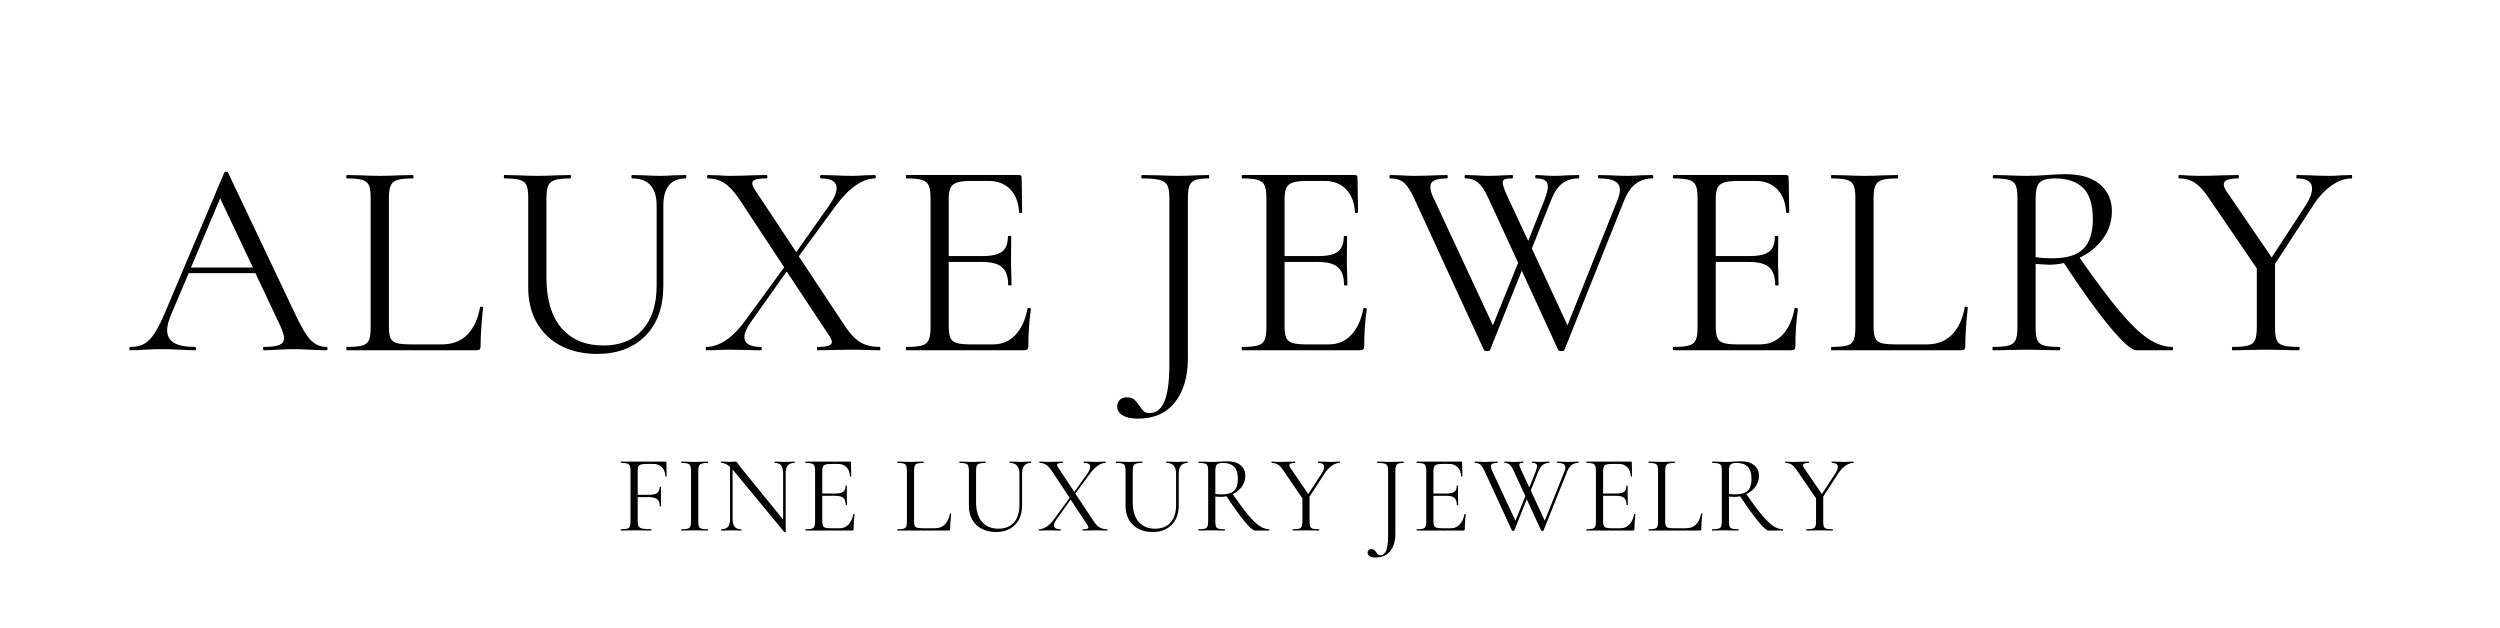 <svg version="1.0" preserveAspectRatio="xMidYMid meet" height="343" viewBox="0 0 1024.5 257.25" zoomAndPan="magnify" width="1366" xmlns:xlink="http://www.w3.org/1999/xlink" xmlns="http://www.w3.org/2000/svg"><defs><g></g></defs><g fill-opacity="1" fill="#000000"><g transform="translate(53.446, 143.535)"><g><path d="M 80.312 -1.375 C 80.613 -1.375 80.766 -1.145 80.766 -0.688 C 80.766 -0.227 80.613 0 80.312 0 C 78.852 0 76.594 -0.078 73.531 -0.234 C 70.469 -0.379 68.242 -0.453 66.859 -0.453 C 65.18 -0.453 63.039 -0.379 60.438 -0.234 C 57.977 -0.078 56.098 0 54.797 0 C 54.492 0 54.344 -0.227 54.344 -0.688 C 54.344 -1.145 54.492 -1.375 54.797 -1.375 C 57.629 -1.375 59.695 -1.641 61 -2.172 C 62.301 -2.711 62.953 -3.633 62.953 -4.938 C 62.953 -6.008 62.457 -7.656 61.469 -9.875 L 51.234 -31.594 L 23.891 -31.594 L 16.656 -14.594 C 15.582 -11.988 15.047 -9.879 15.047 -8.266 C 15.047 -5.891 15.984 -4.145 17.859 -3.031 C 19.742 -1.926 22.562 -1.375 26.312 -1.375 C 26.695 -1.375 26.891 -1.145 26.891 -0.688 C 26.891 -0.227 26.695 0 26.312 0 C 24.926 0 22.93 -0.078 20.328 -0.234 C 17.422 -0.379 14.895 -0.453 12.75 -0.453 C 10.758 -0.453 8.461 -0.379 5.859 -0.234 C 3.555 -0.078 1.641 0 0.109 0 C -0.266 0 -0.453 -0.227 -0.453 -0.688 C -0.453 -1.145 -0.266 -1.375 0.109 -1.375 C 2.254 -1.375 4.07 -1.773 5.562 -2.578 C 7.062 -3.391 8.477 -4.805 9.812 -6.828 C 11.156 -8.859 12.633 -11.789 14.25 -15.625 L 38.484 -72.844 C 38.641 -73.07 38.906 -73.188 39.281 -73.188 C 39.664 -73.188 39.898 -73.07 39.984 -72.844 L 67.094 -15.734 C 69.695 -10.066 71.914 -6.254 73.75 -4.297 C 75.594 -2.348 77.781 -1.375 80.312 -1.375 Z M 24.812 -33.891 L 50.203 -33.891 L 36.766 -62.266 Z M 24.812 -33.891"></path></g></g></g><g fill-opacity="1" fill="#000000"><g transform="translate(138.116, 143.535)"><g><path d="M 21.25 -9.766 C 21.25 -7.547 21.477 -5.938 21.938 -4.938 C 22.406 -3.945 23.25 -3.273 24.469 -2.922 C 25.695 -2.578 27.691 -2.406 30.453 -2.406 L 42.969 -2.406 C 47.332 -2.406 50.816 -3.742 53.422 -6.422 C 56.023 -9.109 57.75 -12.828 58.594 -17.578 C 58.594 -17.805 58.801 -17.898 59.219 -17.859 C 59.645 -17.828 59.859 -17.695 59.859 -17.469 C 59.172 -11.102 58.828 -5.852 58.828 -1.719 C 58.828 -1.102 58.711 -0.66 58.484 -0.391 C 58.254 -0.129 57.789 0 57.094 0 L 4.016 0 C 3.867 0 3.797 -0.227 3.797 -0.688 C 3.797 -1.145 3.867 -1.375 4.016 -1.375 C 6.93 -1.375 9.055 -1.566 10.391 -1.953 C 11.734 -2.336 12.633 -3.082 13.094 -4.188 C 13.551 -5.301 13.781 -7.008 13.781 -9.312 L 13.781 -62.5 C 13.781 -64.801 13.551 -66.488 13.094 -67.562 C 12.633 -68.633 11.734 -69.379 10.391 -69.797 C 9.055 -70.211 6.93 -70.422 4.016 -70.422 C 3.867 -70.422 3.797 -70.648 3.797 -71.109 C 3.797 -71.578 3.867 -71.812 4.016 -71.812 L 9.656 -71.688 C 12.863 -71.539 15.469 -71.469 17.469 -71.469 C 19.613 -71.469 22.289 -71.539 25.5 -71.688 L 31.016 -71.812 C 31.242 -71.812 31.359 -71.578 31.359 -71.109 C 31.359 -70.648 31.242 -70.422 31.016 -70.422 C 28.18 -70.422 26.094 -70.211 24.75 -69.797 C 23.414 -69.379 22.5 -68.613 22 -67.5 C 21.5 -66.383 21.25 -64.68 21.25 -62.391 Z M 21.25 -9.766"></path></g></g></g><g fill-opacity="1" fill="#000000"><g transform="translate(203.37, 143.535)"><g><path d="M 65.719 -59.172 C 65.719 -66.672 62.383 -70.422 55.719 -70.422 C 55.488 -70.422 55.375 -70.648 55.375 -71.109 C 55.375 -71.578 55.488 -71.812 55.719 -71.812 L 60.656 -71.688 C 63.414 -71.539 65.602 -71.469 67.219 -71.469 C 68.52 -71.469 70.395 -71.539 72.844 -71.688 L 77.672 -71.812 C 77.816 -71.812 77.891 -71.578 77.891 -71.109 C 77.891 -70.648 77.816 -70.422 77.672 -70.422 C 71.535 -70.422 68.469 -66.672 68.469 -59.172 L 68.469 -26.547 C 68.469 -17.734 66.016 -10.852 61.109 -5.906 C 56.211 -0.969 49.629 1.5 41.359 1.5 C 35.691 1.5 30.734 0.391 26.484 -1.828 C 22.234 -4.055 18.938 -7.219 16.594 -11.312 C 14.258 -15.414 13.094 -20.223 13.094 -25.734 L 13.094 -62.5 C 13.094 -64.801 12.863 -66.488 12.406 -67.562 C 11.945 -68.633 11.047 -69.379 9.703 -69.797 C 8.367 -70.211 6.242 -70.422 3.328 -70.422 C 3.18 -70.422 3.109 -70.648 3.109 -71.109 C 3.109 -71.578 3.18 -71.812 3.328 -71.812 L 8.969 -71.688 C 12.176 -71.539 14.781 -71.469 16.781 -71.469 C 18.914 -71.469 21.594 -71.539 24.812 -71.688 L 30.328 -71.812 C 30.555 -71.812 30.672 -71.578 30.672 -71.109 C 30.672 -70.648 30.555 -70.422 30.328 -70.422 C 27.492 -70.422 25.383 -70.191 24 -69.734 C 22.625 -69.273 21.707 -68.488 21.25 -67.375 C 20.789 -66.27 20.562 -64.566 20.562 -62.266 L 20.562 -29.75 C 20.562 -20.789 22.609 -13.914 26.703 -9.125 C 30.805 -4.344 36.535 -1.953 43.891 -1.953 C 50.785 -1.953 56.145 -4.113 59.969 -8.438 C 63.801 -12.77 65.719 -18.766 65.719 -26.422 Z M 65.719 -59.172"></path></g></g></g><g fill-opacity="1" fill="#000000"><g transform="translate(287.581, 143.535)"><g><path d="M 72.953 -1.375 C 73.109 -1.375 73.188 -1.145 73.188 -0.688 C 73.188 -0.227 73.109 0 72.953 0 C 70.961 0 69.395 -0.035 68.25 -0.109 L 61.922 -0.234 L 53.078 -0.109 C 51.703 -0.035 49.828 0 47.453 0 C 47.297 0 47.219 -0.227 47.219 -0.688 C 47.219 -1.145 47.297 -1.375 47.453 -1.375 C 49.516 -1.375 51.004 -1.523 51.922 -1.828 C 52.848 -2.141 53.312 -2.641 53.312 -3.328 C 53.312 -4.016 52.969 -4.859 52.281 -5.859 L 34.812 -32.281 L 20.219 -11.719 C 18.383 -9.113 17.469 -7.008 17.469 -5.406 C 17.469 -2.719 19.723 -1.375 24.234 -1.375 C 24.473 -1.375 24.594 -1.145 24.594 -0.688 C 24.594 -0.227 24.473 0 24.234 0 C 21.941 0 20.18 -0.035 18.953 -0.109 L 11.031 -0.234 L 6.203 -0.109 C 5.359 -0.035 3.941 0 1.953 0 C 1.723 0 1.609 -0.227 1.609 -0.688 C 1.609 -1.145 1.723 -1.375 1.953 -1.375 C 4.484 -1.375 7.086 -2.254 9.766 -4.016 C 12.441 -5.773 15.047 -8.379 17.578 -11.828 L 33.781 -34 L 15.281 -62.047 C 13.207 -65.109 11.191 -67.27 9.234 -68.531 C 7.285 -69.789 5.008 -70.422 2.406 -70.422 C 2.258 -70.422 2.188 -70.648 2.188 -71.109 C 2.188 -71.578 2.258 -71.812 2.406 -71.812 L 6.781 -71.688 C 8.77 -71.539 10.223 -71.469 11.141 -71.469 C 13.742 -71.469 16.883 -71.539 20.562 -71.688 L 26.547 -71.812 C 26.773 -71.812 26.891 -71.578 26.891 -71.109 C 26.891 -70.648 26.773 -70.422 26.547 -70.422 C 24.547 -70.422 23.066 -70.27 22.109 -69.969 C 21.16 -69.664 20.688 -69.129 20.688 -68.359 C 20.688 -67.742 21.031 -66.898 21.719 -65.828 L 38.719 -40.219 L 52.156 -59.281 C 54.227 -62.195 55.266 -64.57 55.266 -66.406 C 55.266 -69.082 53.117 -70.422 48.828 -70.422 C 48.598 -70.422 48.484 -70.648 48.484 -71.109 C 48.484 -71.578 48.598 -71.812 48.828 -71.812 L 54 -71.688 C 56.906 -71.539 59.547 -71.469 61.922 -71.469 C 63.305 -71.469 64.914 -71.539 66.75 -71.688 L 71 -71.812 C 71.227 -71.812 71.344 -71.578 71.344 -71.109 C 71.344 -70.648 71.227 -70.422 71 -70.422 C 68.477 -70.422 65.836 -69.461 63.078 -67.547 C 60.316 -65.641 57.555 -62.805 54.797 -59.047 L 39.75 -38.484 L 58.938 -9.531 C 60.926 -6.551 62.973 -4.445 65.078 -3.219 C 67.191 -1.988 69.816 -1.375 72.953 -1.375 Z M 72.953 -1.375"></path></g></g></g><g fill-opacity="1" fill="#000000"><g transform="translate(366.506, 143.535)"><g><path d="M 54.578 -17.125 C 54.578 -17.27 54.727 -17.344 55.031 -17.344 C 55.258 -17.344 55.469 -17.305 55.656 -17.234 C 55.852 -17.16 55.953 -17.047 55.953 -16.891 C 55.266 -12.066 54.922 -7.008 54.922 -1.719 C 54.922 -1.102 54.785 -0.66 54.516 -0.391 C 54.242 -0.129 53.766 0 53.078 0 L 4.938 0 C 4.781 0 4.703 -0.227 4.703 -0.688 C 4.703 -1.145 4.781 -1.375 4.938 -1.375 C 7.852 -1.375 9.977 -1.566 11.312 -1.953 C 12.656 -2.336 13.578 -3.082 14.078 -4.188 C 14.578 -5.301 14.828 -7.008 14.828 -9.312 L 14.828 -62.5 C 14.828 -64.801 14.578 -66.488 14.078 -67.562 C 13.578 -68.633 12.656 -69.379 11.312 -69.797 C 9.977 -70.211 7.852 -70.422 4.938 -70.422 C 4.781 -70.422 4.703 -70.648 4.703 -71.109 C 4.703 -71.578 4.781 -71.812 4.938 -71.812 L 51.125 -71.812 C 51.812 -71.812 52.156 -71.461 52.156 -70.766 L 52.391 -56.641 C 52.391 -56.41 52.195 -56.273 51.812 -56.234 C 51.426 -56.203 51.195 -56.301 51.125 -56.531 C 50.895 -60.582 49.672 -63.738 47.453 -66 C 45.234 -68.258 42.285 -69.391 38.609 -69.391 L 31.594 -69.391 C 28.914 -69.391 26.941 -69.176 25.672 -68.75 C 24.41 -68.332 23.531 -67.609 23.031 -66.578 C 22.531 -65.547 22.281 -63.992 22.281 -61.922 L 22.281 -38.609 L 36.312 -38.609 C 39.977 -38.609 42.598 -39.219 44.172 -40.438 C 45.742 -41.664 46.531 -43.734 46.531 -46.641 C 46.531 -46.797 46.758 -46.875 47.219 -46.875 C 47.676 -46.875 47.906 -46.797 47.906 -46.641 L 47.797 -37.344 C 47.797 -35.113 47.832 -33.426 47.906 -32.281 L 48.031 -26.766 C 48.031 -26.617 47.797 -26.547 47.328 -26.547 C 46.867 -26.547 46.641 -26.617 46.641 -26.766 C 46.641 -30.141 45.816 -32.551 44.172 -34 C 42.523 -35.457 39.785 -36.188 35.953 -36.188 L 22.281 -36.188 L 22.281 -9.766 C 22.281 -7.617 22.508 -6.047 22.969 -5.047 C 23.438 -4.055 24.281 -3.367 25.5 -2.984 C 26.727 -2.598 28.645 -2.406 31.25 -2.406 L 40.438 -2.406 C 44.113 -2.406 47.176 -3.707 49.625 -6.312 C 52.082 -8.914 53.734 -12.52 54.578 -17.125 Z M 54.578 -17.125"></path></g></g></g><g fill-opacity="1" fill="#000000"><g transform="translate(432.221, 143.535)"><g></g></g></g><g fill-opacity="1" fill="#000000"><g transform="translate(463.125, 143.535)"><g><path d="M 32.172 -71.812 C 32.328 -71.812 32.406 -71.578 32.406 -71.109 C 32.406 -70.648 32.328 -70.422 32.172 -70.422 C 29.641 -70.422 27.801 -70.191 26.656 -69.734 C 25.508 -69.273 24.723 -68.488 24.297 -67.375 C 23.879 -66.27 23.672 -64.566 23.672 -62.266 L 23.672 3.219 C 23.672 10.801 21.906 16.832 18.375 21.312 C 14.852 25.789 9.766 28.031 3.109 28.031 C 0.504 28.031 -1.539 27.586 -3.031 26.703 C -4.531 25.828 -5.281 24.625 -5.281 23.094 C -5.281 21.945 -4.938 21.023 -4.25 20.328 C -3.562 19.641 -2.602 19.297 -1.375 19.297 C -0.07 19.297 0.922 19.582 1.609 20.156 C 2.297 20.738 3.023 21.602 3.797 22.75 C 4.484 23.82 5.094 24.586 5.625 25.047 C 6.164 25.504 6.93 25.734 7.922 25.734 C 10.68 25.734 12.727 24.145 14.062 20.969 C 15.406 17.789 16.078 12.676 16.078 5.625 L 16.078 -62.5 C 16.078 -64.801 15.805 -66.488 15.266 -67.562 C 14.734 -68.633 13.68 -69.379 12.109 -69.797 C 10.547 -70.211 8.117 -70.422 4.828 -70.422 C 4.672 -70.422 4.594 -70.648 4.594 -71.109 C 4.594 -71.578 4.672 -71.812 4.828 -71.812 L 11.484 -71.688 C 15.016 -71.539 17.773 -71.469 19.766 -71.469 C 21.754 -71.469 24.203 -71.539 27.109 -71.688 Z M 32.172 -71.812"></path></g></g></g><g fill-opacity="1" fill="#000000"><g transform="translate(504.139, 143.535)"><g><path d="M 54.578 -17.125 C 54.578 -17.27 54.727 -17.344 55.031 -17.344 C 55.258 -17.344 55.469 -17.305 55.656 -17.234 C 55.852 -17.16 55.953 -17.047 55.953 -16.891 C 55.266 -12.066 54.922 -7.008 54.922 -1.719 C 54.922 -1.102 54.785 -0.66 54.516 -0.391 C 54.242 -0.129 53.766 0 53.078 0 L 4.938 0 C 4.781 0 4.703 -0.227 4.703 -0.688 C 4.703 -1.145 4.781 -1.375 4.938 -1.375 C 7.852 -1.375 9.977 -1.566 11.312 -1.953 C 12.656 -2.336 13.578 -3.082 14.078 -4.188 C 14.578 -5.301 14.828 -7.008 14.828 -9.312 L 14.828 -62.5 C 14.828 -64.801 14.578 -66.488 14.078 -67.562 C 13.578 -68.633 12.656 -69.379 11.312 -69.797 C 9.977 -70.211 7.852 -70.422 4.938 -70.422 C 4.781 -70.422 4.703 -70.648 4.703 -71.109 C 4.703 -71.578 4.781 -71.812 4.938 -71.812 L 51.125 -71.812 C 51.812 -71.812 52.156 -71.461 52.156 -70.766 L 52.391 -56.641 C 52.391 -56.41 52.195 -56.273 51.812 -56.234 C 51.426 -56.203 51.195 -56.301 51.125 -56.531 C 50.895 -60.582 49.672 -63.738 47.453 -66 C 45.234 -68.258 42.285 -69.391 38.609 -69.391 L 31.594 -69.391 C 28.914 -69.391 26.941 -69.176 25.672 -68.75 C 24.41 -68.332 23.531 -67.609 23.031 -66.578 C 22.531 -65.547 22.281 -63.992 22.281 -61.922 L 22.281 -38.609 L 36.312 -38.609 C 39.977 -38.609 42.598 -39.219 44.172 -40.438 C 45.742 -41.664 46.531 -43.734 46.531 -46.641 C 46.531 -46.797 46.758 -46.875 47.219 -46.875 C 47.676 -46.875 47.906 -46.797 47.906 -46.641 L 47.797 -37.344 C 47.797 -35.113 47.832 -33.426 47.906 -32.281 L 48.031 -26.766 C 48.031 -26.617 47.797 -26.547 47.328 -26.547 C 46.867 -26.547 46.641 -26.617 46.641 -26.766 C 46.641 -30.141 45.816 -32.551 44.172 -34 C 42.523 -35.457 39.785 -36.188 35.953 -36.188 L 22.281 -36.188 L 22.281 -9.766 C 22.281 -7.617 22.508 -6.047 22.969 -5.047 C 23.438 -4.055 24.281 -3.367 25.5 -2.984 C 26.727 -2.598 28.645 -2.406 31.25 -2.406 L 40.438 -2.406 C 44.113 -2.406 47.176 -3.707 49.625 -6.312 C 52.082 -8.914 53.734 -12.52 54.578 -17.125 Z M 54.578 -17.125"></path></g></g></g><g fill-opacity="1" fill="#000000"><g transform="translate(569.853, 143.535)"><g><path d="M 107.312 -71.812 C 107.539 -71.812 107.656 -71.578 107.656 -71.109 C 107.656 -70.648 107.539 -70.422 107.312 -70.422 C 104.781 -70.422 102.555 -69.734 100.641 -68.359 C 98.723 -66.984 97.078 -64.648 95.703 -61.359 L 71.234 -0.109 C 71.16 0.191 70.738 0.344 69.969 0.344 C 69.352 0.344 68.93 0.191 68.703 -0.109 L 53.766 -32.625 L 40.781 -0.109 C 40.707 0.191 40.285 0.344 39.516 0.344 C 38.91 0.344 38.492 0.191 38.266 -0.109 L 9.656 -62.266 C 8.27 -65.328 6.891 -67.453 5.516 -68.641 C 4.141 -69.828 2.266 -70.422 -0.109 -70.422 C -0.336 -70.422 -0.453 -70.648 -0.453 -71.109 C -0.453 -71.578 -0.336 -71.812 -0.109 -71.812 L 4.25 -71.688 C 6.395 -71.539 8.117 -71.469 9.422 -71.469 C 12.18 -71.469 15.164 -71.539 18.375 -71.688 L 23.094 -71.812 C 23.32 -71.812 23.438 -71.578 23.438 -71.109 C 23.438 -70.648 23.32 -70.422 23.094 -70.422 C 20.789 -70.422 19.082 -70.148 17.969 -69.609 C 16.863 -69.078 16.312 -68.16 16.312 -66.859 C 16.312 -65.711 16.695 -64.336 17.469 -62.734 L 41.938 -10.219 L 52.281 -35.844 L 40.094 -62.266 C 38.789 -65.18 37.445 -67.27 36.062 -68.531 C 34.688 -69.789 32.891 -70.422 30.672 -70.422 C 30.441 -70.422 30.328 -70.648 30.328 -71.109 C 30.328 -71.578 30.441 -71.812 30.672 -71.812 L 34.922 -71.688 C 37.066 -71.539 38.711 -71.469 39.859 -71.469 C 42.086 -71.469 44.348 -71.539 46.641 -71.688 L 49.859 -71.812 C 50.086 -71.812 50.203 -71.578 50.203 -71.109 C 50.203 -70.648 50.086 -70.422 49.859 -70.422 C 48.398 -70.422 47.383 -70.305 46.812 -70.078 C 46.238 -69.848 45.953 -69.391 45.953 -68.703 C 45.953 -67.711 46.645 -65.723 48.031 -62.734 L 56.406 -44.812 L 63.188 -61.922 C 64.031 -64.223 64.453 -65.945 64.453 -67.094 C 64.453 -68.238 64.066 -69.078 63.297 -69.609 C 62.535 -70.148 61.312 -70.422 59.625 -70.422 C 59.395 -70.422 59.281 -70.648 59.281 -71.109 C 59.281 -71.578 59.395 -71.812 59.625 -71.812 L 62.266 -71.688 C 63.797 -71.539 65.406 -71.469 67.094 -71.469 C 68.625 -71.469 70.383 -71.539 72.375 -71.688 L 77.094 -71.812 C 77.25 -71.812 77.328 -71.578 77.328 -71.109 C 77.328 -70.648 77.25 -70.422 77.094 -70.422 C 74.488 -70.422 72.266 -69.75 70.422 -68.406 C 68.586 -67.07 67.02 -64.723 65.719 -61.359 L 57.906 -41.703 L 72.5 -10.219 L 93.062 -61.703 C 93.676 -63.305 93.984 -64.645 93.984 -65.719 C 93.984 -67.32 93.289 -68.504 91.906 -69.266 C 90.531 -70.035 88.348 -70.422 85.359 -70.422 C 85.129 -70.422 85.016 -70.648 85.016 -71.109 C 85.016 -71.578 85.129 -71.812 85.359 -71.812 L 90.188 -71.688 C 92.633 -71.539 94.93 -71.469 97.078 -71.469 C 98.691 -71.469 100.492 -71.539 102.484 -71.688 Z M 107.312 -71.812"></path></g></g></g><g fill-opacity="1" fill="#000000"><g transform="translate(680.832, 143.535)"><g><path d="M 54.578 -17.125 C 54.578 -17.27 54.727 -17.344 55.031 -17.344 C 55.258 -17.344 55.469 -17.305 55.656 -17.234 C 55.852 -17.16 55.953 -17.047 55.953 -16.891 C 55.266 -12.066 54.922 -7.008 54.922 -1.719 C 54.922 -1.102 54.785 -0.66 54.516 -0.391 C 54.242 -0.129 53.766 0 53.078 0 L 4.938 0 C 4.781 0 4.703 -0.227 4.703 -0.688 C 4.703 -1.145 4.781 -1.375 4.938 -1.375 C 7.852 -1.375 9.977 -1.566 11.312 -1.953 C 12.656 -2.336 13.578 -3.082 14.078 -4.188 C 14.578 -5.301 14.828 -7.008 14.828 -9.312 L 14.828 -62.5 C 14.828 -64.801 14.578 -66.488 14.078 -67.562 C 13.578 -68.633 12.656 -69.379 11.312 -69.797 C 9.977 -70.211 7.852 -70.422 4.938 -70.422 C 4.781 -70.422 4.703 -70.648 4.703 -71.109 C 4.703 -71.578 4.781 -71.812 4.938 -71.812 L 51.125 -71.812 C 51.812 -71.812 52.156 -71.461 52.156 -70.766 L 52.391 -56.641 C 52.391 -56.41 52.195 -56.273 51.812 -56.234 C 51.426 -56.203 51.195 -56.301 51.125 -56.531 C 50.895 -60.582 49.672 -63.738 47.453 -66 C 45.234 -68.258 42.285 -69.391 38.609 -69.391 L 31.594 -69.391 C 28.914 -69.391 26.941 -69.176 25.672 -68.75 C 24.41 -68.332 23.531 -67.609 23.031 -66.578 C 22.531 -65.547 22.281 -63.992 22.281 -61.922 L 22.281 -38.609 L 36.312 -38.609 C 39.977 -38.609 42.598 -39.219 44.172 -40.438 C 45.742 -41.664 46.531 -43.734 46.531 -46.641 C 46.531 -46.797 46.758 -46.875 47.219 -46.875 C 47.676 -46.875 47.906 -46.797 47.906 -46.641 L 47.797 -37.344 C 47.797 -35.113 47.832 -33.426 47.906 -32.281 L 48.031 -26.766 C 48.031 -26.617 47.797 -26.547 47.328 -26.547 C 46.867 -26.547 46.641 -26.617 46.641 -26.766 C 46.641 -30.141 45.816 -32.551 44.172 -34 C 42.523 -35.457 39.785 -36.188 35.953 -36.188 L 22.281 -36.188 L 22.281 -9.766 C 22.281 -7.617 22.508 -6.047 22.969 -5.047 C 23.438 -4.055 24.281 -3.367 25.5 -2.984 C 26.727 -2.598 28.645 -2.406 31.25 -2.406 L 40.438 -2.406 C 44.113 -2.406 47.176 -3.707 49.625 -6.312 C 52.082 -8.914 53.734 -12.52 54.578 -17.125 Z M 54.578 -17.125"></path></g></g></g><g fill-opacity="1" fill="#000000"><g transform="translate(746.546, 143.535)"><g><path d="M 21.25 -9.766 C 21.25 -7.547 21.477 -5.938 21.938 -4.938 C 22.406 -3.945 23.25 -3.273 24.469 -2.922 C 25.695 -2.578 27.691 -2.406 30.453 -2.406 L 42.969 -2.406 C 47.332 -2.406 50.816 -3.742 53.422 -6.422 C 56.023 -9.109 57.75 -12.828 58.594 -17.578 C 58.594 -17.805 58.801 -17.898 59.219 -17.859 C 59.645 -17.828 59.859 -17.695 59.859 -17.469 C 59.172 -11.102 58.828 -5.852 58.828 -1.719 C 58.828 -1.102 58.711 -0.66 58.484 -0.391 C 58.254 -0.129 57.789 0 57.094 0 L 4.016 0 C 3.867 0 3.797 -0.227 3.797 -0.688 C 3.797 -1.145 3.867 -1.375 4.016 -1.375 C 6.93 -1.375 9.055 -1.566 10.391 -1.953 C 11.734 -2.336 12.633 -3.082 13.094 -4.188 C 13.551 -5.301 13.781 -7.008 13.781 -9.312 L 13.781 -62.5 C 13.781 -64.801 13.551 -66.488 13.094 -67.562 C 12.633 -68.633 11.734 -69.379 10.391 -69.797 C 9.055 -70.211 6.93 -70.422 4.016 -70.422 C 3.867 -70.422 3.797 -70.648 3.797 -71.109 C 3.797 -71.578 3.867 -71.812 4.016 -71.812 L 9.656 -71.688 C 12.863 -71.539 15.469 -71.469 17.469 -71.469 C 19.613 -71.469 22.289 -71.539 25.5 -71.688 L 31.016 -71.812 C 31.242 -71.812 31.359 -71.578 31.359 -71.109 C 31.359 -70.648 31.242 -70.422 31.016 -70.422 C 28.18 -70.422 26.094 -70.211 24.75 -69.797 C 23.414 -69.379 22.5 -68.613 22 -67.5 C 21.5 -66.383 21.25 -64.68 21.25 -62.391 Z M 21.25 -9.766"></path></g></g></g><g fill-opacity="1" fill="#000000"><g transform="translate(811.8, 143.535)"><g><path d="M 78.469 -1.375 C 78.625 -1.375 78.703 -1.145 78.703 -0.688 C 78.703 -0.227 78.625 0 78.469 0 L 63.656 0 C 61.738 0 58.133 -3.176 52.844 -9.531 C 47.562 -15.895 41.281 -24.629 34 -35.734 C 31.938 -35.273 29.797 -35.047 27.578 -35.047 C 27.117 -35.047 25.395 -35.16 22.406 -35.391 L 22.406 -9.312 C 22.406 -6.938 22.633 -5.211 23.094 -4.141 C 23.551 -3.066 24.445 -2.336 25.781 -1.953 C 27.125 -1.566 29.254 -1.375 32.172 -1.375 C 32.398 -1.375 32.516 -1.145 32.516 -0.688 C 32.516 -0.227 32.398 0 32.172 0 C 29.797 0 27.922 -0.035 26.547 -0.109 L 18.609 -0.234 L 10.797 -0.109 C 9.422 -0.035 7.469 0 4.938 0 C 4.781 0 4.703 -0.227 4.703 -0.688 C 4.703 -1.145 4.781 -1.375 4.938 -1.375 C 7.852 -1.375 10 -1.566 11.375 -1.953 C 12.75 -2.336 13.688 -3.082 14.188 -4.188 C 14.688 -5.301 14.938 -7.008 14.938 -9.312 L 14.938 -62.5 C 14.938 -64.801 14.707 -66.488 14.25 -67.562 C 13.789 -68.633 12.891 -69.379 11.547 -69.797 C 10.203 -70.211 8.078 -70.422 5.172 -70.422 C 4.941 -70.422 4.828 -70.648 4.828 -71.109 C 4.828 -71.578 4.941 -71.812 5.172 -71.812 L 10.797 -71.688 C 14.016 -71.539 16.617 -71.469 18.609 -71.469 C 20.297 -71.469 21.863 -71.504 23.312 -71.578 C 24.77 -71.648 26 -71.727 27 -71.812 C 29.832 -72.039 32.398 -72.156 34.703 -72.156 C 40.742 -72.156 45.41 -70.773 48.703 -68.016 C 52.004 -65.254 53.656 -61.578 53.656 -56.984 C 53.656 -52.848 52.445 -49.113 50.031 -45.781 C 47.625 -42.445 44.426 -39.82 40.438 -37.906 C 46.875 -28.645 52.297 -21.391 56.703 -16.141 C 61.109 -10.891 65.016 -7.113 68.422 -4.812 C 71.828 -2.52 75.176 -1.375 78.469 -1.375 Z M 22.406 -38.141 C 24.32 -37.836 26.582 -37.688 29.188 -37.688 C 35.156 -37.688 39.422 -38.988 41.984 -41.594 C 44.555 -44.195 45.844 -48.219 45.844 -53.656 C 45.844 -59.625 44.52 -63.91 41.875 -66.516 C 39.227 -69.117 35.379 -70.422 30.328 -70.422 C 27.336 -70.422 25.27 -69.883 24.125 -68.812 C 22.977 -67.75 22.406 -65.566 22.406 -62.266 Z M 22.406 -38.141"></path></g></g></g><g fill-opacity="1" fill="#000000"><g transform="translate(893.139, 143.535)"><g><path d="M 70.547 -71.812 C 70.691 -71.812 70.766 -71.578 70.766 -71.109 C 70.766 -70.648 70.691 -70.422 70.547 -70.422 C 67.785 -70.422 64.988 -69.406 62.156 -67.375 C 59.32 -65.352 56.797 -62.578 54.578 -59.047 L 39.172 -35.391 L 39.172 -9.312 C 39.172 -6.938 39.398 -5.211 39.859 -4.141 C 40.328 -3.066 41.227 -2.336 42.562 -1.953 C 43.906 -1.566 46.031 -1.375 48.938 -1.375 C 49.164 -1.375 49.281 -1.145 49.281 -0.688 C 49.281 -0.227 49.164 0 48.938 0 C 46.562 0 44.723 -0.035 43.422 -0.109 L 35.391 -0.234 L 27.453 -0.109 C 26.078 -0.035 24.203 0 21.828 0 C 21.598 0 21.484 -0.227 21.484 -0.688 C 21.484 -1.145 21.598 -1.375 21.828 -1.375 C 24.734 -1.375 26.859 -1.566 28.203 -1.953 C 29.547 -2.336 30.461 -3.082 30.953 -4.188 C 31.453 -5.301 31.703 -7.008 31.703 -9.312 L 31.703 -33.547 L 12.641 -61.469 C 10.492 -64.832 8.461 -67.164 6.547 -68.469 C 4.629 -69.77 2.41 -70.422 -0.109 -70.422 C -0.336 -70.422 -0.453 -70.648 -0.453 -71.109 C -0.453 -71.578 -0.336 -71.812 -0.109 -71.812 C 0.805 -71.812 2.18 -71.734 4.016 -71.578 L 8.047 -71.469 C 10.648 -71.469 13.941 -71.539 17.922 -71.688 L 24.125 -71.812 C 24.281 -71.812 24.359 -71.578 24.359 -71.109 C 24.359 -70.648 24.281 -70.422 24.125 -70.422 C 20.145 -70.422 18.156 -69.617 18.156 -68.016 C 18.156 -67.172 18.535 -66.211 19.297 -65.141 L 37.797 -38.031 L 51.812 -59.516 C 53.5 -62.191 54.344 -64.453 54.344 -66.297 C 54.344 -69.047 52.273 -70.422 48.141 -70.422 C 47.984 -70.422 47.906 -70.648 47.906 -71.109 C 47.906 -71.578 47.984 -71.812 48.141 -71.812 L 53.531 -71.688 C 56.445 -71.539 59.129 -71.469 61.578 -71.469 C 62.879 -71.469 64.453 -71.539 66.297 -71.688 Z M 70.547 -71.812"></path></g></g></g><g fill-opacity="1" fill="#000000"><g transform="translate(967.129, 143.535)"><g></g></g></g><g fill-opacity="1" fill="#000000"><g transform="translate(252.565, 217.426)"><g><path d="M 20.625 -22.297 C 20.625 -22.203 20.547 -22.145 20.391 -22.125 C 20.242 -22.113 20.156 -22.156 20.125 -22.25 C 20.031 -23.844 19.547 -25.082 18.672 -25.969 C 17.797 -26.863 16.633 -27.312 15.188 -27.312 L 12.438 -27.312 C 11.406 -27.312 10.633 -27.234 10.125 -27.078 C 9.613 -26.93 9.258 -26.66 9.062 -26.266 C 8.863 -25.879 8.766 -25.305 8.766 -24.547 L 8.766 -14.656 L 13.344 -14.656 C 14.938 -14.656 16.07 -14.898 16.75 -15.391 C 17.426 -15.891 17.766 -16.695 17.766 -17.812 C 17.766 -17.875 17.852 -17.906 18.031 -17.906 C 18.219 -17.906 18.312 -17.875 18.312 -17.812 L 18.266 -14.156 C 18.266 -13.281 18.281 -12.613 18.312 -12.156 L 18.359 -10 C 18.359 -9.938 18.266 -9.906 18.078 -9.906 C 17.898 -9.906 17.812 -9.938 17.812 -10 C 17.812 -11.32 17.457 -12.27 16.75 -12.844 C 16.039 -13.414 14.859 -13.703 13.203 -13.703 L 8.766 -13.703 L 8.766 -3.844 C 8.766 -2.875 8.895 -2.172 9.156 -1.734 C 9.414 -1.297 9.922 -0.988 10.672 -0.812 C 11.422 -0.633 12.613 -0.547 14.25 -0.547 C 14.332 -0.547 14.375 -0.453 14.375 -0.266 C 14.375 -0.086 14.332 0 14.25 0 C 13.008 0 12.039 -0.016 11.344 -0.047 L 7.281 -0.094 L 4.203 -0.047 C 3.66 -0.016 2.895 0 1.906 0 C 1.844 0 1.812 -0.086 1.812 -0.266 C 1.812 -0.453 1.844 -0.547 1.906 -0.547 C 3.051 -0.547 3.895 -0.617 4.438 -0.766 C 4.977 -0.922 5.344 -1.219 5.531 -1.656 C 5.727 -2.094 5.828 -2.758 5.828 -3.656 L 5.828 -24.594 C 5.828 -25.5 5.727 -26.16 5.531 -26.578 C 5.344 -27.004 4.984 -27.301 4.453 -27.469 C 3.922 -27.633 3.082 -27.719 1.938 -27.719 C 1.883 -27.719 1.859 -27.805 1.859 -27.984 C 1.859 -28.172 1.883 -28.266 1.938 -28.266 L 20.125 -28.266 C 20.395 -28.266 20.531 -28.129 20.531 -27.859 Z M 20.625 -22.297"></path></g></g></g><g fill-opacity="1" fill="#000000"><g transform="translate(277.159, 217.426)"><g><path d="M 9 -3.656 C 9 -2.758 9.086 -2.094 9.266 -1.656 C 9.453 -1.219 9.805 -0.922 10.328 -0.766 C 10.859 -0.617 11.695 -0.547 12.844 -0.547 C 12.938 -0.547 12.984 -0.453 12.984 -0.266 C 12.984 -0.086 12.938 0 12.844 0 C 11.938 0 11.211 -0.016 10.672 -0.047 L 7.469 -0.094 L 4.344 -0.047 C 3.801 -0.016 3.062 0 2.125 0 C 2.031 0 1.984 -0.086 1.984 -0.266 C 1.984 -0.453 2.031 -0.547 2.125 -0.547 C 3.27 -0.547 4.102 -0.617 4.625 -0.766 C 5.156 -0.922 5.52 -1.219 5.719 -1.656 C 5.914 -2.094 6.016 -2.758 6.016 -3.656 L 6.016 -24.594 C 6.016 -25.5 5.914 -26.16 5.719 -26.578 C 5.52 -27.004 5.156 -27.301 4.625 -27.469 C 4.102 -27.633 3.27 -27.719 2.125 -27.719 C 2.031 -27.719 1.984 -27.805 1.984 -27.984 C 1.984 -28.172 2.031 -28.266 2.125 -28.266 L 4.344 -28.219 C 5.602 -28.156 6.645 -28.125 7.469 -28.125 C 8.363 -28.125 9.445 -28.156 10.719 -28.219 L 12.844 -28.266 C 12.938 -28.266 12.984 -28.172 12.984 -27.984 C 12.984 -27.805 12.938 -27.719 12.844 -27.719 C 11.727 -27.719 10.906 -27.625 10.375 -27.438 C 9.852 -27.258 9.492 -26.953 9.297 -26.516 C 9.098 -26.078 9 -25.41 9 -24.516 Z M 9 -3.656"></path></g></g></g><g fill-opacity="1" fill="#000000"><g transform="translate(293.75, 217.426)"><g><path d="M 31.828 -28.266 C 31.922 -28.266 31.969 -28.172 31.969 -27.984 C 31.969 -27.805 31.922 -27.719 31.828 -27.719 C 30.566 -27.719 29.648 -27.367 29.078 -26.672 C 28.504 -25.984 28.219 -24.852 28.219 -23.281 L 28.219 0.547 C 28.219 0.609 28.141 0.648 27.984 0.672 C 27.836 0.703 27.734 0.691 27.672 0.641 L 6.875 -24.547 L 6.469 -25 L 6.469 -4.922 C 6.469 -3.359 6.742 -2.238 7.297 -1.562 C 7.859 -0.883 8.758 -0.547 10 -0.547 C 10.082 -0.547 10.125 -0.453 10.125 -0.266 C 10.125 -0.086 10.082 0 10 0 C 9.238 0 8.664 -0.016 8.281 -0.047 L 6.016 -0.094 L 3.703 -0.047 C 3.285 -0.016 2.672 0 1.859 0 C 1.797 0 1.766 -0.086 1.766 -0.266 C 1.766 -0.453 1.797 -0.547 1.859 -0.547 C 3.148 -0.547 4.066 -0.883 4.609 -1.562 C 5.148 -2.238 5.422 -3.359 5.422 -4.922 L 5.422 -26.094 C 4.242 -27.176 3.055 -27.719 1.859 -27.719 C 1.766 -27.719 1.719 -27.805 1.719 -27.984 C 1.719 -28.172 1.766 -28.266 1.859 -28.266 L 3.531 -28.219 C 3.883 -28.188 4.379 -28.172 5.016 -28.172 C 5.68 -28.172 6.223 -28.188 6.641 -28.219 C 7.066 -28.25 7.398 -28.266 7.641 -28.266 C 7.879 -28.266 8.051 -28.207 8.156 -28.094 C 8.258 -27.988 8.438 -27.758 8.688 -27.406 C 9.039 -26.863 9.398 -26.363 9.766 -25.906 L 27.172 -4.516 L 27.172 -23.281 C 27.172 -24.852 26.906 -25.984 26.375 -26.672 C 25.852 -27.367 24.973 -27.719 23.734 -27.719 C 23.68 -27.719 23.656 -27.805 23.656 -27.984 C 23.656 -28.172 23.68 -28.266 23.734 -28.266 L 25.5 -28.219 C 26.406 -28.156 27.145 -28.125 27.719 -28.125 C 28.258 -28.125 29.016 -28.156 29.984 -28.219 Z M 31.828 -28.266"></path></g></g></g><g fill-opacity="1" fill="#000000"><g transform="translate(328.199, 217.426)"><g><path d="M 21.484 -6.734 C 21.484 -6.797 21.539 -6.828 21.656 -6.828 C 21.75 -6.828 21.832 -6.812 21.906 -6.781 C 21.977 -6.75 22.016 -6.703 22.016 -6.641 C 21.742 -4.742 21.609 -2.754 21.609 -0.672 C 21.609 -0.43 21.555 -0.258 21.453 -0.156 C 21.348 -0.051 21.16 0 20.891 0 L 1.938 0 C 1.883 0 1.859 -0.086 1.859 -0.266 C 1.859 -0.453 1.883 -0.547 1.938 -0.547 C 3.082 -0.547 3.922 -0.617 4.453 -0.766 C 4.984 -0.922 5.344 -1.219 5.531 -1.656 C 5.727 -2.094 5.828 -2.758 5.828 -3.656 L 5.828 -24.594 C 5.828 -25.5 5.727 -26.16 5.531 -26.578 C 5.344 -27.004 4.984 -27.301 4.453 -27.469 C 3.922 -27.633 3.082 -27.719 1.938 -27.719 C 1.883 -27.719 1.859 -27.805 1.859 -27.984 C 1.859 -28.172 1.883 -28.266 1.938 -28.266 L 20.125 -28.266 C 20.395 -28.266 20.531 -28.129 20.531 -27.859 L 20.625 -22.297 C 20.625 -22.203 20.547 -22.145 20.391 -22.125 C 20.242 -22.113 20.156 -22.156 20.125 -22.25 C 20.031 -23.844 19.547 -25.082 18.672 -25.969 C 17.797 -26.863 16.633 -27.312 15.188 -27.312 L 12.438 -27.312 C 11.383 -27.312 10.609 -27.227 10.109 -27.062 C 9.609 -26.895 9.258 -26.609 9.062 -26.203 C 8.863 -25.797 8.766 -25.188 8.766 -24.375 L 8.766 -15.188 L 14.297 -15.188 C 15.734 -15.188 16.758 -15.426 17.375 -15.906 C 18 -16.395 18.312 -17.211 18.312 -18.359 C 18.312 -18.422 18.398 -18.453 18.578 -18.453 C 18.766 -18.453 18.859 -18.422 18.859 -18.359 L 18.812 -14.703 C 18.812 -13.828 18.828 -13.16 18.859 -12.703 L 18.906 -10.531 C 18.906 -10.477 18.812 -10.453 18.625 -10.453 C 18.445 -10.453 18.359 -10.477 18.359 -10.531 C 18.359 -11.863 18.035 -12.816 17.391 -13.391 C 16.742 -13.961 15.664 -14.25 14.156 -14.25 L 8.766 -14.25 L 8.766 -3.844 C 8.766 -3 8.852 -2.379 9.031 -1.984 C 9.219 -1.598 9.551 -1.328 10.031 -1.172 C 10.52 -1.023 11.273 -0.953 12.297 -0.953 L 15.922 -0.953 C 17.367 -0.953 18.57 -1.461 19.531 -2.484 C 20.5 -3.516 21.148 -4.93 21.484 -6.734 Z M 21.484 -6.734"></path></g></g></g><g fill-opacity="1" fill="#000000"><g transform="translate(354.059, 217.426)"><g></g></g></g><g fill-opacity="1" fill="#000000"><g transform="translate(366.22, 217.426)"><g><path d="M 8.359 -3.844 C 8.359 -2.969 8.445 -2.332 8.625 -1.938 C 8.812 -1.551 9.145 -1.289 9.625 -1.156 C 10.113 -1.02 10.898 -0.953 11.984 -0.953 L 16.906 -0.953 C 18.625 -0.953 19.992 -1.477 21.016 -2.531 C 22.047 -3.582 22.727 -5.047 23.062 -6.922 C 23.062 -7.004 23.145 -7.039 23.312 -7.031 C 23.477 -7.02 23.562 -6.969 23.562 -6.875 C 23.289 -4.375 23.156 -2.305 23.156 -0.672 C 23.156 -0.43 23.109 -0.258 23.016 -0.156 C 22.922 -0.051 22.738 0 22.469 0 L 1.578 0 C 1.523 0 1.5 -0.086 1.5 -0.266 C 1.5 -0.453 1.523 -0.547 1.578 -0.547 C 2.723 -0.547 3.562 -0.617 4.094 -0.766 C 4.625 -0.922 4.977 -1.219 5.156 -1.656 C 5.332 -2.094 5.422 -2.758 5.422 -3.656 L 5.422 -24.594 C 5.422 -25.5 5.332 -26.16 5.156 -26.578 C 4.977 -27.004 4.625 -27.301 4.094 -27.469 C 3.562 -27.633 2.723 -27.719 1.578 -27.719 C 1.523 -27.719 1.5 -27.805 1.5 -27.984 C 1.5 -28.172 1.523 -28.266 1.578 -28.266 L 3.797 -28.219 C 5.066 -28.156 6.094 -28.125 6.875 -28.125 C 7.719 -28.125 8.77 -28.156 10.031 -28.219 L 12.203 -28.266 C 12.297 -28.266 12.344 -28.172 12.344 -27.984 C 12.344 -27.805 12.297 -27.719 12.203 -27.719 C 11.086 -27.719 10.266 -27.633 9.734 -27.469 C 9.211 -27.301 8.852 -27 8.656 -26.562 C 8.457 -26.125 8.359 -25.453 8.359 -24.547 Z M 8.359 -3.844"></path></g></g></g><g fill-opacity="1" fill="#000000"><g transform="translate(391.898, 217.426)"><g><path d="M 25.859 -23.281 C 25.859 -26.238 24.551 -27.719 21.938 -27.719 C 21.844 -27.719 21.797 -27.805 21.797 -27.984 C 21.797 -28.172 21.844 -28.266 21.938 -28.266 L 23.875 -28.219 C 24.957 -28.156 25.816 -28.125 26.453 -28.125 C 26.961 -28.125 27.703 -28.156 28.672 -28.219 L 30.562 -28.266 C 30.625 -28.266 30.656 -28.172 30.656 -27.984 C 30.656 -27.805 30.625 -27.719 30.562 -27.719 C 28.156 -27.719 26.953 -26.238 26.953 -23.281 L 26.953 -10.453 C 26.953 -6.984 25.984 -4.273 24.047 -2.328 C 22.117 -0.379 19.531 0.594 16.281 0.594 C 14.051 0.594 12.098 0.156 10.422 -0.719 C 8.742 -1.594 7.445 -2.836 6.531 -4.453 C 5.613 -6.066 5.156 -7.957 5.156 -10.125 L 5.156 -24.594 C 5.156 -25.5 5.062 -26.16 4.875 -26.578 C 4.695 -27.004 4.344 -27.301 3.812 -27.469 C 3.289 -27.633 2.457 -27.719 1.312 -27.719 C 1.25 -27.719 1.219 -27.805 1.219 -27.984 C 1.219 -28.172 1.25 -28.266 1.312 -28.266 L 3.531 -28.219 C 4.789 -28.156 5.816 -28.125 6.609 -28.125 C 7.453 -28.125 8.504 -28.156 9.766 -28.219 L 11.938 -28.266 C 12.031 -28.266 12.078 -28.172 12.078 -27.984 C 12.078 -27.805 12.031 -27.719 11.938 -27.719 C 10.82 -27.719 9.992 -27.625 9.453 -27.438 C 8.91 -27.258 8.547 -26.953 8.359 -26.516 C 8.18 -26.078 8.094 -25.41 8.094 -24.516 L 8.094 -11.719 C 8.094 -8.188 8.898 -5.477 10.516 -3.594 C 12.129 -1.707 14.383 -0.766 17.281 -0.766 C 19.988 -0.766 22.094 -1.613 23.594 -3.312 C 25.102 -5.02 25.859 -7.383 25.859 -10.406 Z M 25.859 -23.281"></path></g></g></g><g fill-opacity="1" fill="#000000"><g transform="translate(425.036, 217.426)"><g><path d="M 28.719 -0.547 C 28.77 -0.547 28.797 -0.453 28.797 -0.266 C 28.797 -0.086 28.77 0 28.719 0 C 27.926 0 27.305 -0.016 26.859 -0.047 L 24.375 -0.094 L 20.891 -0.047 C 20.348 -0.016 19.609 0 18.672 0 C 18.609 0 18.578 -0.086 18.578 -0.266 C 18.578 -0.453 18.609 -0.547 18.672 -0.547 C 19.484 -0.547 20.07 -0.602 20.438 -0.719 C 20.801 -0.844 20.984 -1.039 20.984 -1.312 C 20.984 -1.582 20.848 -1.914 20.578 -2.312 L 13.703 -12.703 L 7.953 -4.609 C 7.234 -3.586 6.875 -2.758 6.875 -2.125 C 6.875 -1.07 7.766 -0.547 9.547 -0.547 C 9.629 -0.547 9.672 -0.453 9.672 -0.266 C 9.672 -0.086 9.629 0 9.547 0 C 8.641 0 7.945 -0.016 7.469 -0.047 L 4.344 -0.094 L 2.438 -0.047 C 2.102 -0.016 1.547 0 0.766 0 C 0.68 0 0.641 -0.086 0.641 -0.266 C 0.641 -0.453 0.68 -0.547 0.766 -0.547 C 1.766 -0.547 2.789 -0.891 3.844 -1.578 C 4.895 -2.273 5.922 -3.301 6.922 -4.656 L 13.297 -13.391 L 6.016 -24.422 C 5.203 -25.629 4.41 -26.477 3.641 -26.969 C 2.867 -27.469 1.973 -27.719 0.953 -27.719 C 0.891 -27.719 0.859 -27.805 0.859 -27.984 C 0.859 -28.172 0.891 -28.266 0.953 -28.266 L 2.672 -28.219 C 3.453 -28.156 4.023 -28.125 4.391 -28.125 C 5.41 -28.125 6.645 -28.156 8.094 -28.219 L 10.453 -28.266 C 10.535 -28.266 10.578 -28.172 10.578 -27.984 C 10.578 -27.805 10.535 -27.719 10.453 -27.719 C 9.66 -27.719 9.078 -27.656 8.703 -27.531 C 8.328 -27.414 8.141 -27.207 8.141 -26.906 C 8.141 -26.664 8.273 -26.332 8.547 -25.906 L 15.234 -15.828 L 20.531 -23.328 C 21.344 -24.473 21.75 -25.41 21.75 -26.141 C 21.75 -27.191 20.906 -27.719 19.219 -27.719 C 19.125 -27.719 19.078 -27.805 19.078 -27.984 C 19.078 -28.172 19.125 -28.266 19.219 -28.266 L 21.25 -28.219 C 22.395 -28.156 23.438 -28.125 24.375 -28.125 C 24.914 -28.125 25.547 -28.156 26.266 -28.219 L 27.938 -28.266 C 28.031 -28.266 28.078 -28.172 28.078 -27.984 C 28.078 -27.805 28.031 -27.719 27.938 -27.719 C 26.945 -27.719 25.91 -27.336 24.828 -26.578 C 23.742 -25.828 22.656 -24.719 21.562 -23.25 L 15.641 -15.141 L 23.203 -3.75 C 23.984 -2.57 24.785 -1.742 25.609 -1.266 C 26.441 -0.785 27.477 -0.547 28.719 -0.547 Z M 28.719 -0.547"></path></g></g></g><g fill-opacity="1" fill="#000000"><g transform="translate(456.094, 217.426)"><g><path d="M 25.859 -23.281 C 25.859 -26.238 24.551 -27.719 21.938 -27.719 C 21.844 -27.719 21.797 -27.805 21.797 -27.984 C 21.797 -28.172 21.844 -28.266 21.938 -28.266 L 23.875 -28.219 C 24.957 -28.156 25.816 -28.125 26.453 -28.125 C 26.961 -28.125 27.703 -28.156 28.672 -28.219 L 30.562 -28.266 C 30.625 -28.266 30.656 -28.172 30.656 -27.984 C 30.656 -27.805 30.625 -27.719 30.562 -27.719 C 28.156 -27.719 26.953 -26.238 26.953 -23.281 L 26.953 -10.453 C 26.953 -6.984 25.984 -4.273 24.047 -2.328 C 22.117 -0.379 19.531 0.594 16.281 0.594 C 14.051 0.594 12.098 0.156 10.422 -0.719 C 8.742 -1.594 7.445 -2.836 6.531 -4.453 C 5.613 -6.066 5.156 -7.957 5.156 -10.125 L 5.156 -24.594 C 5.156 -25.5 5.062 -26.16 4.875 -26.578 C 4.695 -27.004 4.344 -27.301 3.812 -27.469 C 3.289 -27.633 2.457 -27.719 1.312 -27.719 C 1.25 -27.719 1.219 -27.805 1.219 -27.984 C 1.219 -28.172 1.25 -28.266 1.312 -28.266 L 3.531 -28.219 C 4.789 -28.156 5.816 -28.125 6.609 -28.125 C 7.453 -28.125 8.504 -28.156 9.766 -28.219 L 11.938 -28.266 C 12.031 -28.266 12.078 -28.172 12.078 -27.984 C 12.078 -27.805 12.031 -27.719 11.938 -27.719 C 10.82 -27.719 9.992 -27.625 9.453 -27.438 C 8.91 -27.258 8.547 -26.953 8.359 -26.516 C 8.18 -26.078 8.094 -25.41 8.094 -24.516 L 8.094 -11.719 C 8.094 -8.188 8.898 -5.477 10.516 -3.594 C 12.129 -1.707 14.383 -0.766 17.281 -0.766 C 19.988 -0.766 22.094 -1.613 23.594 -3.312 C 25.102 -5.02 25.859 -7.383 25.859 -10.406 Z M 25.859 -23.281"></path></g></g></g><g fill-opacity="1" fill="#000000"><g transform="translate(489.232, 217.426)"><g><path d="M 30.891 -0.547 C 30.941 -0.547 30.969 -0.453 30.969 -0.266 C 30.969 -0.086 30.941 0 30.891 0 L 25.047 0 C 24.297 0 22.879 -1.25 20.797 -3.75 C 18.723 -6.25 16.254 -9.688 13.391 -14.062 C 12.566 -13.883 11.723 -13.797 10.859 -13.797 C 10.672 -13.797 9.988 -13.836 8.812 -13.922 L 8.812 -3.656 C 8.812 -2.727 8.898 -2.051 9.078 -1.625 C 9.266 -1.207 9.617 -0.922 10.141 -0.766 C 10.672 -0.617 11.508 -0.547 12.656 -0.547 C 12.75 -0.547 12.797 -0.453 12.797 -0.266 C 12.797 -0.086 12.75 0 12.656 0 C 11.727 0 10.992 -0.016 10.453 -0.047 L 7.328 -0.094 L 4.25 -0.047 C 3.707 -0.016 2.938 0 1.938 0 C 1.883 0 1.859 -0.086 1.859 -0.266 C 1.859 -0.453 1.883 -0.547 1.938 -0.547 C 3.082 -0.547 3.926 -0.617 4.469 -0.766 C 5.02 -0.922 5.391 -1.219 5.578 -1.656 C 5.773 -2.094 5.875 -2.758 5.875 -3.656 L 5.875 -24.594 C 5.875 -25.5 5.781 -26.16 5.594 -26.578 C 5.414 -27.004 5.062 -27.301 4.531 -27.469 C 4.008 -27.633 3.176 -27.719 2.031 -27.719 C 1.945 -27.719 1.906 -27.805 1.906 -27.984 C 1.906 -28.172 1.945 -28.266 2.031 -28.266 L 4.25 -28.219 C 5.52 -28.156 6.547 -28.125 7.328 -28.125 C 7.984 -28.125 8.598 -28.141 9.172 -28.172 C 9.742 -28.203 10.227 -28.234 10.625 -28.266 C 11.738 -28.348 12.75 -28.391 13.656 -28.391 C 16.039 -28.391 17.879 -27.848 19.172 -26.766 C 20.461 -25.68 21.109 -24.234 21.109 -22.422 C 21.109 -20.797 20.633 -19.328 19.688 -18.016 C 18.738 -16.703 17.484 -15.672 15.922 -14.922 C 18.453 -11.273 20.582 -8.414 22.312 -6.344 C 24.051 -4.281 25.586 -2.797 26.922 -1.891 C 28.266 -0.992 29.586 -0.547 30.891 -0.547 Z M 8.812 -15.016 C 9.57 -14.891 10.461 -14.828 11.484 -14.828 C 13.836 -14.828 15.52 -15.336 16.531 -16.359 C 17.539 -17.391 18.047 -18.973 18.047 -21.109 C 18.047 -23.461 17.523 -25.148 16.484 -26.172 C 15.441 -27.203 13.926 -27.719 11.938 -27.719 C 10.758 -27.719 9.941 -27.504 9.484 -27.078 C 9.035 -26.66 8.812 -25.805 8.812 -24.516 Z M 8.812 -15.016"></path></g></g></g><g fill-opacity="1" fill="#000000"><g transform="translate(521.24, 217.426)"><g><path d="M 27.766 -28.266 C 27.828 -28.266 27.859 -28.172 27.859 -27.984 C 27.859 -27.805 27.828 -27.719 27.766 -27.719 C 26.68 -27.719 25.582 -27.316 24.469 -26.516 C 23.352 -25.723 22.359 -24.633 21.484 -23.25 L 15.422 -13.922 L 15.422 -3.656 C 15.422 -2.727 15.508 -2.051 15.688 -1.625 C 15.875 -1.207 16.227 -0.922 16.75 -0.766 C 17.281 -0.617 18.117 -0.547 19.266 -0.547 C 19.359 -0.547 19.406 -0.453 19.406 -0.266 C 19.406 -0.086 19.359 0 19.266 0 C 18.328 0 17.602 -0.016 17.094 -0.047 L 13.922 -0.094 L 10.812 -0.047 C 10.27 -0.016 9.531 0 8.594 0 C 8.5 0 8.453 -0.086 8.453 -0.266 C 8.453 -0.453 8.5 -0.547 8.594 -0.547 C 9.738 -0.547 10.57 -0.617 11.094 -0.766 C 11.625 -0.922 11.988 -1.219 12.188 -1.656 C 12.383 -2.094 12.484 -2.758 12.484 -3.656 L 12.484 -13.203 L 4.969 -24.188 C 4.125 -25.52 3.328 -26.441 2.578 -26.953 C 1.828 -27.461 0.953 -27.719 -0.047 -27.719 C -0.141 -27.719 -0.188 -27.805 -0.188 -27.984 C -0.188 -28.172 -0.141 -28.266 -0.047 -28.266 C 0.316 -28.266 0.859 -28.234 1.578 -28.172 L 3.172 -28.125 C 4.191 -28.125 5.484 -28.156 7.047 -28.219 L 9.5 -28.266 C 9.562 -28.266 9.594 -28.172 9.594 -27.984 C 9.594 -27.805 9.562 -27.719 9.5 -27.719 C 7.926 -27.719 7.141 -27.398 7.141 -26.766 C 7.141 -26.43 7.289 -26.055 7.594 -25.641 L 14.875 -14.969 L 20.391 -23.422 C 21.055 -24.473 21.391 -25.363 21.391 -26.094 C 21.391 -27.176 20.578 -27.719 18.953 -27.719 C 18.891 -27.719 18.859 -27.805 18.859 -27.984 C 18.859 -28.172 18.891 -28.266 18.953 -28.266 L 21.078 -28.219 C 22.223 -28.156 23.273 -28.125 24.234 -28.125 C 24.742 -28.125 25.363 -28.156 26.094 -28.219 Z M 27.766 -28.266"></path></g></g></g><g fill-opacity="1" fill="#000000"><g transform="translate(550.354, 217.426)"><g></g></g></g><g fill-opacity="1" fill="#000000"><g transform="translate(562.515, 217.426)"><g><path d="M 12.656 -28.266 C 12.719 -28.266 12.75 -28.172 12.75 -27.984 C 12.75 -27.805 12.719 -27.719 12.656 -27.719 C 11.664 -27.719 10.941 -27.625 10.484 -27.438 C 10.035 -27.258 9.727 -26.953 9.562 -26.516 C 9.395 -26.078 9.312 -25.41 9.312 -24.516 L 9.312 1.266 C 9.312 4.254 8.617 6.629 7.234 8.391 C 5.848 10.148 3.844 11.031 1.219 11.031 C 0.195 11.031 -0.602 10.859 -1.188 10.516 C -1.781 10.172 -2.078 9.695 -2.078 9.094 C -2.078 8.633 -1.941 8.27 -1.672 8 C -1.398 7.727 -1.023 7.594 -0.547 7.594 C -0.035 7.594 0.352 7.707 0.625 7.938 C 0.906 8.164 1.195 8.504 1.5 8.953 C 1.77 9.379 2.008 9.68 2.219 9.859 C 2.426 10.035 2.727 10.125 3.125 10.125 C 4.207 10.125 5.008 9.5 5.531 8.25 C 6.062 7 6.328 4.988 6.328 2.219 L 6.328 -24.594 C 6.328 -25.5 6.223 -26.16 6.016 -26.578 C 5.805 -27.004 5.391 -27.301 4.766 -27.469 C 4.148 -27.633 3.195 -27.719 1.906 -27.719 C 1.844 -27.719 1.812 -27.805 1.812 -27.984 C 1.812 -28.172 1.844 -28.266 1.906 -28.266 L 4.516 -28.219 C 5.91 -28.156 7 -28.125 7.781 -28.125 C 8.562 -28.125 9.523 -28.156 10.672 -28.219 Z M 12.656 -28.266"></path></g></g></g><g fill-opacity="1" fill="#000000"><g transform="translate(578.655, 217.426)"><g><path d="M 21.484 -6.734 C 21.484 -6.797 21.539 -6.828 21.656 -6.828 C 21.75 -6.828 21.832 -6.812 21.906 -6.781 C 21.977 -6.75 22.016 -6.703 22.016 -6.641 C 21.742 -4.742 21.609 -2.754 21.609 -0.672 C 21.609 -0.43 21.555 -0.258 21.453 -0.156 C 21.348 -0.051 21.16 0 20.891 0 L 1.938 0 C 1.883 0 1.859 -0.086 1.859 -0.266 C 1.859 -0.453 1.883 -0.547 1.938 -0.547 C 3.082 -0.547 3.922 -0.617 4.453 -0.766 C 4.984 -0.922 5.344 -1.219 5.531 -1.656 C 5.727 -2.094 5.828 -2.758 5.828 -3.656 L 5.828 -24.594 C 5.828 -25.5 5.727 -26.16 5.531 -26.578 C 5.344 -27.004 4.984 -27.301 4.453 -27.469 C 3.922 -27.633 3.082 -27.719 1.938 -27.719 C 1.883 -27.719 1.859 -27.805 1.859 -27.984 C 1.859 -28.172 1.883 -28.266 1.938 -28.266 L 20.125 -28.266 C 20.395 -28.266 20.531 -28.129 20.531 -27.859 L 20.625 -22.297 C 20.625 -22.203 20.547 -22.145 20.391 -22.125 C 20.242 -22.113 20.156 -22.156 20.125 -22.25 C 20.031 -23.844 19.547 -25.082 18.672 -25.969 C 17.797 -26.863 16.633 -27.312 15.188 -27.312 L 12.438 -27.312 C 11.383 -27.312 10.609 -27.227 10.109 -27.062 C 9.609 -26.895 9.258 -26.609 9.062 -26.203 C 8.863 -25.797 8.766 -25.188 8.766 -24.375 L 8.766 -15.188 L 14.297 -15.188 C 15.734 -15.188 16.758 -15.426 17.375 -15.906 C 18 -16.395 18.312 -17.211 18.312 -18.359 C 18.312 -18.422 18.398 -18.453 18.578 -18.453 C 18.766 -18.453 18.859 -18.422 18.859 -18.359 L 18.812 -14.703 C 18.812 -13.828 18.828 -13.16 18.859 -12.703 L 18.906 -10.531 C 18.906 -10.477 18.812 -10.453 18.625 -10.453 C 18.445 -10.453 18.359 -10.477 18.359 -10.531 C 18.359 -11.863 18.035 -12.816 17.391 -13.391 C 16.742 -13.961 15.664 -14.25 14.156 -14.25 L 8.766 -14.25 L 8.766 -3.844 C 8.766 -3 8.852 -2.379 9.031 -1.984 C 9.219 -1.598 9.551 -1.328 10.031 -1.172 C 10.52 -1.023 11.273 -0.953 12.297 -0.953 L 15.922 -0.953 C 17.367 -0.953 18.57 -1.461 19.531 -2.484 C 20.5 -3.516 21.148 -4.93 21.484 -6.734 Z M 21.484 -6.734"></path></g></g></g><g fill-opacity="1" fill="#000000"><g transform="translate(604.514, 217.426)"><g><path d="M 42.234 -28.266 C 42.328 -28.266 42.375 -28.172 42.375 -27.984 C 42.375 -27.805 42.328 -27.719 42.234 -27.719 C 41.234 -27.719 40.359 -27.445 39.609 -26.906 C 38.859 -26.363 38.211 -25.441 37.672 -24.141 L 28.031 -0.047 C 28 0.078 27.832 0.141 27.531 0.141 C 27.289 0.141 27.129 0.078 27.047 -0.047 L 21.156 -12.844 L 16.047 -0.047 C 16.016 0.078 15.852 0.141 15.562 0.141 C 15.312 0.141 15.145 0.078 15.062 -0.047 L 3.797 -24.516 C 3.254 -25.711 2.711 -26.547 2.172 -27.016 C 1.629 -27.484 0.891 -27.719 -0.047 -27.719 C -0.141 -27.719 -0.188 -27.805 -0.188 -27.984 C -0.188 -28.172 -0.141 -28.266 -0.047 -28.266 L 1.672 -28.219 C 2.516 -28.156 3.191 -28.125 3.703 -28.125 C 4.785 -28.125 5.961 -28.156 7.234 -28.219 L 9.094 -28.266 C 9.176 -28.266 9.219 -28.172 9.219 -27.984 C 9.219 -27.805 9.176 -27.719 9.094 -27.719 C 8.188 -27.719 7.516 -27.613 7.078 -27.406 C 6.641 -27.195 6.422 -26.832 6.422 -26.312 C 6.422 -25.863 6.57 -25.32 6.875 -24.688 L 16.5 -4.031 L 20.578 -14.109 L 15.781 -24.516 C 15.27 -25.66 14.742 -26.477 14.203 -26.969 C 13.66 -27.469 12.953 -27.719 12.078 -27.719 C 11.984 -27.719 11.938 -27.805 11.938 -27.984 C 11.938 -28.172 11.984 -28.266 12.078 -28.266 L 13.75 -28.219 C 14.594 -28.156 15.238 -28.125 15.688 -28.125 C 16.562 -28.125 17.453 -28.156 18.359 -28.219 L 19.625 -28.266 C 19.719 -28.266 19.766 -28.172 19.766 -27.984 C 19.766 -27.805 19.719 -27.719 19.625 -27.719 C 19.051 -27.719 18.648 -27.672 18.422 -27.578 C 18.203 -27.492 18.094 -27.316 18.094 -27.047 C 18.094 -26.648 18.363 -25.863 18.906 -24.688 L 22.203 -17.641 L 24.875 -24.375 C 25.207 -25.281 25.375 -25.957 25.375 -26.406 C 25.375 -26.863 25.223 -27.195 24.922 -27.406 C 24.617 -27.613 24.133 -27.719 23.469 -27.719 C 23.375 -27.719 23.328 -27.805 23.328 -27.984 C 23.328 -28.172 23.375 -28.266 23.469 -28.266 L 24.516 -28.219 C 25.109 -28.156 25.738 -28.125 26.406 -28.125 C 27.008 -28.125 27.703 -28.156 28.484 -28.219 L 30.344 -28.266 C 30.406 -28.266 30.438 -28.172 30.438 -27.984 C 30.438 -27.805 30.406 -27.719 30.344 -27.719 C 29.312 -27.719 28.438 -27.453 27.719 -26.922 C 27 -26.398 26.379 -25.473 25.859 -24.141 L 22.797 -16.422 L 28.531 -4.031 L 36.625 -24.281 C 36.863 -24.914 36.984 -25.441 36.984 -25.859 C 36.984 -26.492 36.711 -26.961 36.172 -27.266 C 35.629 -27.566 34.77 -27.719 33.594 -27.719 C 33.508 -27.719 33.469 -27.805 33.469 -27.984 C 33.469 -28.172 33.508 -28.266 33.594 -28.266 L 35.5 -28.219 C 36.457 -28.156 37.359 -28.125 38.203 -28.125 C 38.836 -28.125 39.547 -28.156 40.328 -28.219 Z M 42.234 -28.266"></path></g></g></g><g fill-opacity="1" fill="#000000"><g transform="translate(648.186, 217.426)"><g><path d="M 21.484 -6.734 C 21.484 -6.797 21.539 -6.828 21.656 -6.828 C 21.75 -6.828 21.832 -6.812 21.906 -6.781 C 21.977 -6.75 22.016 -6.703 22.016 -6.641 C 21.742 -4.742 21.609 -2.754 21.609 -0.672 C 21.609 -0.43 21.555 -0.258 21.453 -0.156 C 21.348 -0.051 21.16 0 20.891 0 L 1.938 0 C 1.883 0 1.859 -0.086 1.859 -0.266 C 1.859 -0.453 1.883 -0.547 1.938 -0.547 C 3.082 -0.547 3.922 -0.617 4.453 -0.766 C 4.984 -0.922 5.344 -1.219 5.531 -1.656 C 5.727 -2.094 5.828 -2.758 5.828 -3.656 L 5.828 -24.594 C 5.828 -25.5 5.727 -26.16 5.531 -26.578 C 5.344 -27.004 4.984 -27.301 4.453 -27.469 C 3.922 -27.633 3.082 -27.719 1.938 -27.719 C 1.883 -27.719 1.859 -27.805 1.859 -27.984 C 1.859 -28.172 1.883 -28.266 1.938 -28.266 L 20.125 -28.266 C 20.395 -28.266 20.531 -28.129 20.531 -27.859 L 20.625 -22.297 C 20.625 -22.203 20.547 -22.145 20.391 -22.125 C 20.242 -22.113 20.156 -22.156 20.125 -22.25 C 20.031 -23.844 19.547 -25.082 18.672 -25.969 C 17.797 -26.863 16.633 -27.312 15.188 -27.312 L 12.438 -27.312 C 11.383 -27.312 10.609 -27.227 10.109 -27.062 C 9.609 -26.895 9.258 -26.609 9.062 -26.203 C 8.863 -25.797 8.766 -25.188 8.766 -24.375 L 8.766 -15.188 L 14.297 -15.188 C 15.734 -15.188 16.758 -15.426 17.375 -15.906 C 18 -16.395 18.312 -17.211 18.312 -18.359 C 18.312 -18.422 18.398 -18.453 18.578 -18.453 C 18.766 -18.453 18.859 -18.422 18.859 -18.359 L 18.812 -14.703 C 18.812 -13.828 18.828 -13.16 18.859 -12.703 L 18.906 -10.531 C 18.906 -10.477 18.812 -10.453 18.625 -10.453 C 18.445 -10.453 18.359 -10.477 18.359 -10.531 C 18.359 -11.863 18.035 -12.816 17.391 -13.391 C 16.742 -13.961 15.664 -14.25 14.156 -14.25 L 8.766 -14.25 L 8.766 -3.844 C 8.766 -3 8.852 -2.379 9.031 -1.984 C 9.219 -1.598 9.551 -1.328 10.031 -1.172 C 10.52 -1.023 11.273 -0.953 12.297 -0.953 L 15.922 -0.953 C 17.367 -0.953 18.57 -1.461 19.531 -2.484 C 20.5 -3.516 21.148 -4.93 21.484 -6.734 Z M 21.484 -6.734"></path></g></g></g><g fill-opacity="1" fill="#000000"><g transform="translate(674.045, 217.426)"><g><path d="M 8.359 -3.844 C 8.359 -2.969 8.445 -2.332 8.625 -1.938 C 8.812 -1.551 9.145 -1.289 9.625 -1.156 C 10.113 -1.02 10.898 -0.953 11.984 -0.953 L 16.906 -0.953 C 18.625 -0.953 19.992 -1.477 21.016 -2.531 C 22.047 -3.582 22.727 -5.047 23.062 -6.922 C 23.062 -7.004 23.145 -7.039 23.312 -7.031 C 23.477 -7.02 23.562 -6.969 23.562 -6.875 C 23.289 -4.375 23.156 -2.305 23.156 -0.672 C 23.156 -0.43 23.109 -0.258 23.016 -0.156 C 22.922 -0.051 22.738 0 22.469 0 L 1.578 0 C 1.523 0 1.5 -0.086 1.5 -0.266 C 1.5 -0.453 1.523 -0.547 1.578 -0.547 C 2.723 -0.547 3.562 -0.617 4.094 -0.766 C 4.625 -0.922 4.977 -1.219 5.156 -1.656 C 5.332 -2.094 5.422 -2.758 5.422 -3.656 L 5.422 -24.594 C 5.422 -25.5 5.332 -26.16 5.156 -26.578 C 4.977 -27.004 4.625 -27.301 4.094 -27.469 C 3.562 -27.633 2.723 -27.719 1.578 -27.719 C 1.523 -27.719 1.5 -27.805 1.5 -27.984 C 1.5 -28.172 1.523 -28.266 1.578 -28.266 L 3.797 -28.219 C 5.066 -28.156 6.094 -28.125 6.875 -28.125 C 7.719 -28.125 8.77 -28.156 10.031 -28.219 L 12.203 -28.266 C 12.297 -28.266 12.344 -28.172 12.344 -27.984 C 12.344 -27.805 12.297 -27.719 12.203 -27.719 C 11.086 -27.719 10.266 -27.633 9.734 -27.469 C 9.211 -27.301 8.852 -27 8.656 -26.562 C 8.457 -26.125 8.359 -25.453 8.359 -24.547 Z M 8.359 -3.844"></path></g></g></g><g fill-opacity="1" fill="#000000"><g transform="translate(699.723, 217.426)"><g><path d="M 30.891 -0.547 C 30.941 -0.547 30.969 -0.453 30.969 -0.266 C 30.969 -0.086 30.941 0 30.891 0 L 25.047 0 C 24.297 0 22.879 -1.25 20.797 -3.75 C 18.723 -6.25 16.254 -9.688 13.391 -14.062 C 12.566 -13.883 11.723 -13.797 10.859 -13.797 C 10.672 -13.797 9.988 -13.836 8.812 -13.922 L 8.812 -3.656 C 8.812 -2.727 8.898 -2.051 9.078 -1.625 C 9.266 -1.207 9.617 -0.922 10.141 -0.766 C 10.672 -0.617 11.508 -0.547 12.656 -0.547 C 12.75 -0.547 12.797 -0.453 12.797 -0.266 C 12.797 -0.086 12.75 0 12.656 0 C 11.727 0 10.992 -0.016 10.453 -0.047 L 7.328 -0.094 L 4.25 -0.047 C 3.707 -0.016 2.938 0 1.938 0 C 1.883 0 1.859 -0.086 1.859 -0.266 C 1.859 -0.453 1.883 -0.547 1.938 -0.547 C 3.082 -0.547 3.926 -0.617 4.469 -0.766 C 5.02 -0.922 5.391 -1.219 5.578 -1.656 C 5.773 -2.094 5.875 -2.758 5.875 -3.656 L 5.875 -24.594 C 5.875 -25.5 5.781 -26.16 5.594 -26.578 C 5.414 -27.004 5.062 -27.301 4.531 -27.469 C 4.008 -27.633 3.176 -27.719 2.031 -27.719 C 1.945 -27.719 1.906 -27.805 1.906 -27.984 C 1.906 -28.172 1.945 -28.266 2.031 -28.266 L 4.25 -28.219 C 5.52 -28.156 6.547 -28.125 7.328 -28.125 C 7.984 -28.125 8.598 -28.141 9.172 -28.172 C 9.742 -28.203 10.227 -28.234 10.625 -28.266 C 11.738 -28.348 12.75 -28.391 13.656 -28.391 C 16.039 -28.391 17.879 -27.848 19.172 -26.766 C 20.461 -25.68 21.109 -24.234 21.109 -22.422 C 21.109 -20.797 20.633 -19.328 19.688 -18.016 C 18.738 -16.703 17.484 -15.672 15.922 -14.922 C 18.453 -11.273 20.582 -8.414 22.312 -6.344 C 24.051 -4.281 25.586 -2.797 26.922 -1.891 C 28.266 -0.992 29.586 -0.547 30.891 -0.547 Z M 8.812 -15.016 C 9.57 -14.891 10.461 -14.828 11.484 -14.828 C 13.836 -14.828 15.52 -15.336 16.531 -16.359 C 17.539 -17.391 18.047 -18.973 18.047 -21.109 C 18.047 -23.461 17.523 -25.148 16.484 -26.172 C 15.441 -27.203 13.926 -27.719 11.938 -27.719 C 10.758 -27.719 9.941 -27.504 9.484 -27.078 C 9.035 -26.66 8.812 -25.805 8.812 -24.516 Z M 8.812 -15.016"></path></g></g></g><g fill-opacity="1" fill="#000000"><g transform="translate(731.731, 217.426)"><g><path d="M 27.766 -28.266 C 27.828 -28.266 27.859 -28.172 27.859 -27.984 C 27.859 -27.805 27.828 -27.719 27.766 -27.719 C 26.68 -27.719 25.582 -27.316 24.469 -26.516 C 23.352 -25.723 22.359 -24.633 21.484 -23.25 L 15.422 -13.922 L 15.422 -3.656 C 15.422 -2.727 15.508 -2.051 15.688 -1.625 C 15.875 -1.207 16.227 -0.922 16.75 -0.766 C 17.281 -0.617 18.117 -0.547 19.266 -0.547 C 19.359 -0.547 19.406 -0.453 19.406 -0.266 C 19.406 -0.086 19.359 0 19.266 0 C 18.328 0 17.602 -0.016 17.094 -0.047 L 13.922 -0.094 L 10.812 -0.047 C 10.27 -0.016 9.531 0 8.594 0 C 8.5 0 8.453 -0.086 8.453 -0.266 C 8.453 -0.453 8.5 -0.547 8.594 -0.547 C 9.738 -0.547 10.57 -0.617 11.094 -0.766 C 11.625 -0.922 11.988 -1.219 12.188 -1.656 C 12.383 -2.094 12.484 -2.758 12.484 -3.656 L 12.484 -13.203 L 4.969 -24.188 C 4.125 -25.52 3.328 -26.441 2.578 -26.953 C 1.828 -27.461 0.953 -27.719 -0.047 -27.719 C -0.141 -27.719 -0.188 -27.805 -0.188 -27.984 C -0.188 -28.172 -0.141 -28.266 -0.047 -28.266 C 0.316 -28.266 0.859 -28.234 1.578 -28.172 L 3.172 -28.125 C 4.191 -28.125 5.484 -28.156 7.047 -28.219 L 9.5 -28.266 C 9.562 -28.266 9.594 -28.172 9.594 -27.984 C 9.594 -27.805 9.562 -27.719 9.5 -27.719 C 7.926 -27.719 7.141 -27.398 7.141 -26.766 C 7.141 -26.43 7.289 -26.055 7.594 -25.641 L 14.875 -14.969 L 20.391 -23.422 C 21.055 -24.473 21.391 -25.363 21.391 -26.094 C 21.391 -27.176 20.578 -27.719 18.953 -27.719 C 18.891 -27.719 18.859 -27.805 18.859 -27.984 C 18.859 -28.172 18.891 -28.266 18.953 -28.266 L 21.078 -28.219 C 22.223 -28.156 23.273 -28.125 24.234 -28.125 C 24.742 -28.125 25.363 -28.156 26.094 -28.219 Z M 27.766 -28.266"></path></g></g></g><g fill-opacity="1" fill="#000000"><g transform="translate(760.849, 217.426)"><g></g></g></g></svg>